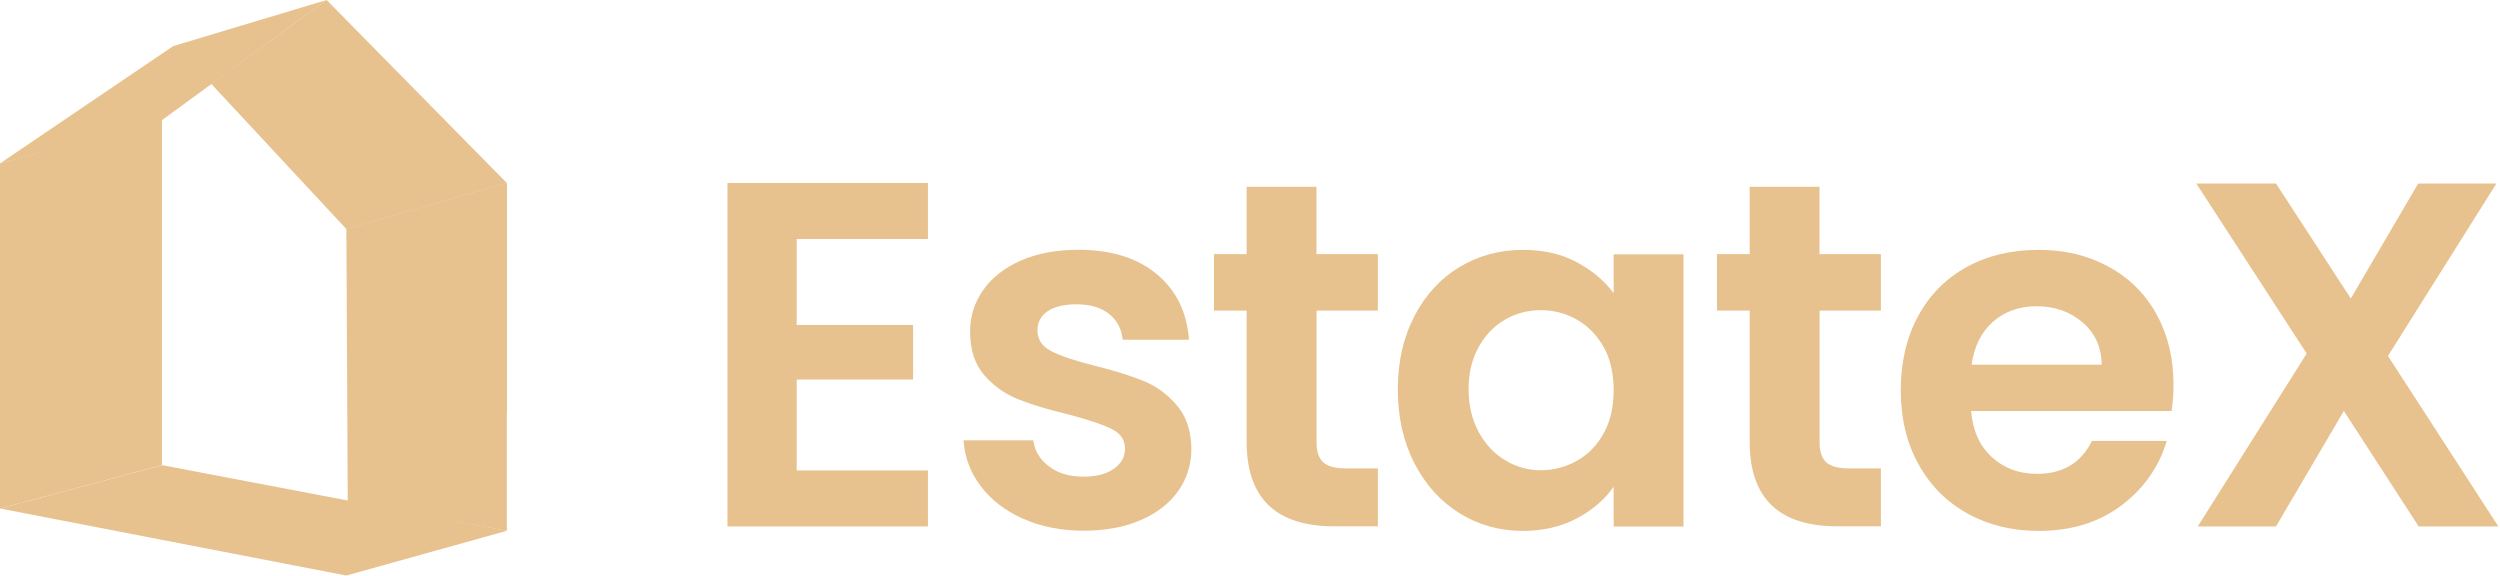 <?xml version="1.0" encoding="UTF-8"?> <svg xmlns="http://www.w3.org/2000/svg" viewBox="0 0 138.909 32" fill="none"><g clip-path="url(#clip0_178_65665)"><path d="M0 9.08L8.998 6.594V25.843L0 28.254V9.08Z" fill="#E7C28E"></path><path d="M9.623 2.561L18.148 0L8.998 6.675L0 9.08L9.623 2.561Z" fill="#E7C28E"></path><path d="M19.322 27.865L19.246 12.73L28.162 10.169V29.499L19.322 27.871V27.865Z" fill="#E7C28E"></path><path d="M19.24 12.73L28.157 10.169V22.975L19.24 12.73Z" fill="#E7C28E"></path><path d="M11.731 4.659L18.148 0L28.162 10.169L19.246 12.73L11.737 4.659H11.731Z" fill="#E7C28E"></path><path d="M8.998 25.849L0 28.254L19.24 31.979L28.157 29.494L8.993 25.843L8.998 25.849Z" fill="#E7C28E"></path><path d="M44.268 13.28V18.057H50.734V21.088H44.268V26.14H51.56V29.251H40.421V10.169H51.56V13.28H44.268Z" fill="#E7C28E"></path><path d="M56.841 28.825C55.852 28.377 55.064 27.773 54.489 27.008C53.913 26.242 53.597 25.396 53.538 24.468H57.417C57.488 25.051 57.781 25.53 58.287 25.913C58.792 26.296 59.417 26.485 60.172 26.485C60.927 26.485 61.476 26.339 61.889 26.048C62.302 25.757 62.509 25.385 62.509 24.932C62.509 24.441 62.259 24.075 61.753 23.827C61.248 23.579 60.449 23.314 59.346 23.023C58.211 22.754 57.276 22.468 56.554 22.177C55.831 21.886 55.19 21.427 54.684 20.839C54.163 20.241 53.902 19.432 53.902 18.408C53.902 17.572 54.146 16.806 54.63 16.116C55.113 15.426 55.815 14.876 56.722 14.477C57.629 14.078 58.7 13.879 59.928 13.879C61.743 13.879 63.193 14.332 64.274 15.232C65.356 16.132 65.954 17.346 66.062 18.877H62.378C62.324 18.278 62.069 17.798 61.623 17.443C61.172 17.087 60.574 16.909 59.819 16.909C59.124 16.909 58.586 17.038 58.211 17.292C57.836 17.545 57.646 17.901 57.646 18.354C57.646 18.866 57.901 19.249 58.417 19.513C58.928 19.777 59.727 20.047 60.808 20.316C61.911 20.591 62.818 20.872 63.53 21.163C64.242 21.454 64.867 21.907 65.388 22.516C65.91 23.126 66.182 23.929 66.198 24.932C66.198 25.805 65.954 26.587 65.47 27.277C64.981 27.967 64.285 28.512 63.378 28.9C62.471 29.294 61.411 29.488 60.199 29.488C58.988 29.488 57.836 29.267 56.841 28.819V28.825Z" fill="#E7C28E"></path><path d="M73.153 17.264V24.581C73.153 25.093 73.278 25.46 73.522 25.686C73.772 25.913 74.185 26.026 74.772 26.026H76.56V29.245H74.136C70.892 29.245 69.268 27.681 69.268 24.549V17.259H67.453V14.121H69.268V10.379H73.147V14.121H76.56V17.259H73.147L73.153 17.264Z" fill="#E7C28E"></path><path d="M78.587 17.567C79.201 16.386 80.037 15.475 81.092 14.839C82.146 14.203 83.325 13.884 84.629 13.884C85.765 13.884 86.759 14.111 87.612 14.569C88.465 15.028 89.15 15.599 89.66 16.289V14.133H93.54V29.257H89.66V27.046C89.166 27.758 88.481 28.34 87.612 28.804C86.743 29.267 85.737 29.499 84.602 29.499C83.32 29.499 82.151 29.17 81.097 28.518C80.043 27.86 79.206 26.938 78.592 25.747C77.978 24.555 77.668 23.185 77.668 21.638C77.668 20.091 77.973 18.753 78.592 17.573L78.587 17.567ZM89.112 19.298C88.742 18.635 88.248 18.122 87.628 17.767C87.003 17.411 86.335 17.233 85.618 17.233C84.901 17.233 84.243 17.405 83.64 17.75C83.037 18.096 82.543 18.602 82.168 19.266C81.793 19.929 81.602 20.716 81.602 21.627C81.602 22.538 81.793 23.331 82.168 24.016C82.543 24.701 83.037 25.224 83.651 25.585C84.265 25.952 84.922 26.129 85.618 26.129C86.313 26.129 87.003 25.952 87.628 25.596C88.253 25.24 88.748 24.733 89.112 24.064C89.481 23.401 89.66 22.603 89.66 21.676C89.66 20.748 89.476 19.95 89.112 19.287V19.298Z" fill="#E7C28E"></path><path d="M101.103 17.264V24.581C101.103 25.093 101.228 25.46 101.473 25.686C101.723 25.913 102.136 26.026 102.723 26.026H104.51V29.245H102.087C98.843 29.245 97.218 27.681 97.218 24.549V17.259H95.403V14.121H97.218V10.379H101.098V14.121H104.51V17.259H101.098L101.103 17.264Z" fill="#E7C28E"></path><path d="M120.659 22.835H109.52C109.613 23.93 109.999 24.781 110.678 25.401C111.357 26.021 112.188 26.329 113.183 26.329C114.612 26.329 115.633 25.72 116.236 24.501H120.393C119.953 25.957 119.111 27.154 117.861 28.092C116.611 29.03 115.084 29.499 113.264 29.499C111.797 29.499 110.482 29.176 109.314 28.529C108.151 27.882 107.244 26.971 106.592 25.784C105.939 24.603 105.613 23.234 105.613 21.686C105.613 20.139 105.934 18.748 106.575 17.567C107.216 16.386 108.119 15.475 109.27 14.839C110.428 14.203 111.754 13.884 113.259 13.884C114.764 13.884 116.003 14.192 117.149 14.812C118.296 15.432 119.187 16.311 119.817 17.448C120.447 18.586 120.768 19.891 120.768 21.363C120.768 21.908 120.73 22.398 120.659 22.835ZM116.78 20.268C116.763 19.287 116.405 18.5 115.709 17.907C115.014 17.314 114.161 17.017 113.15 17.017C112.199 17.017 111.395 17.303 110.743 17.874C110.091 18.446 109.694 19.244 109.548 20.263H116.785L116.78 20.268Z" fill="#E7C28E"></path><path d="M134.39 29.251L130.233 22.835L126.462 29.251H122.115L128.168 19.643L122.034 10.196H126.462L130.619 16.586L134.363 10.196H138.71L132.684 19.778L138.818 29.251H134.39Z" fill="#E7C28E"></path></g><defs><clipPath id="clip0_178_65665"><rect width="34.705" height="7.995" fill="white" transform="scale(4)"></rect></clipPath></defs></svg> 